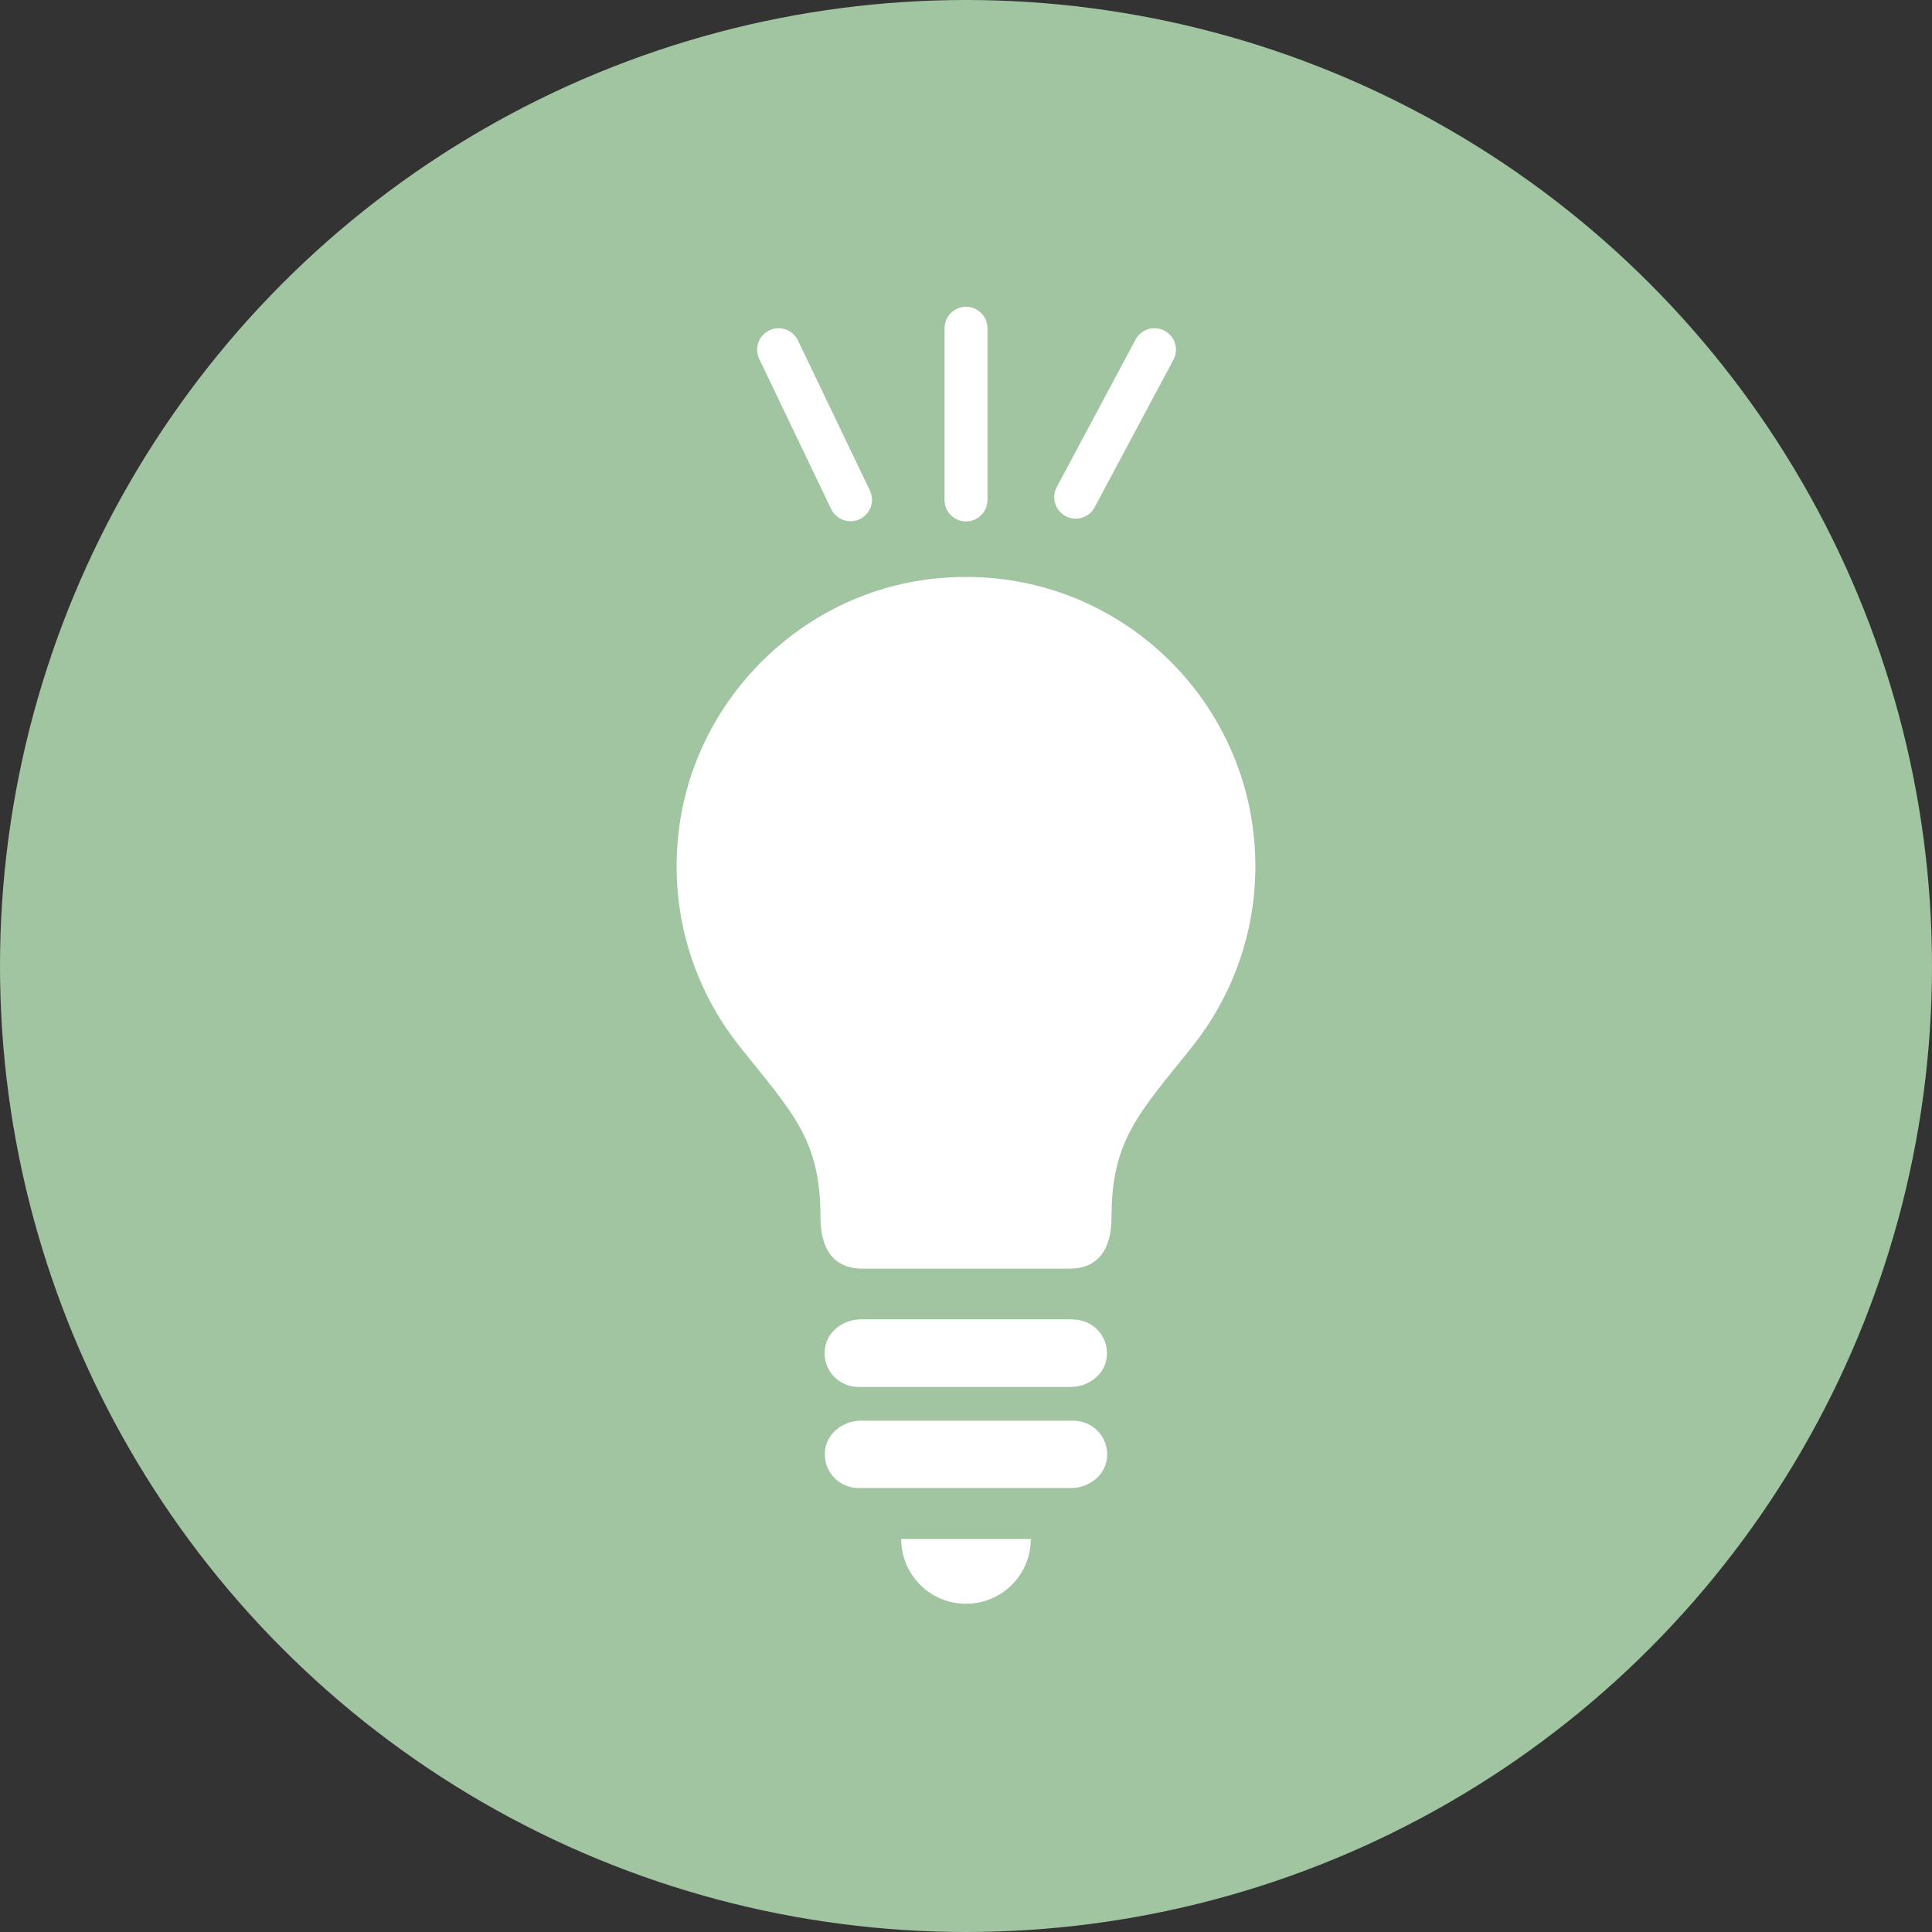 <?xml version="1.0" encoding="UTF-8"?><svg id="_レイヤー_2" xmlns="http://www.w3.org/2000/svg" width="90" height="90" viewBox="0 0 90 90"><rect x="0" y="0" width="90" height="90" fill="#333333" stroke="none"/><defs><style>.cls-1{fill:none;stroke:#fff;stroke-linecap:round;stroke-linejoin:round;stroke-width:2px;}.cls-2{fill:#a1c4a1;}.cls-2,.cls-3{stroke-width:0px;}.cls-3{fill:#fff;}</style></defs><g id="_コンテンツ"><circle class="cls-2" cx="45" cy="45" r="45"/><path class="cls-3" d="M43.46,26.96c-6.16.68-11.15,5.66-11.85,11.82-.43,3.78.71,7.28,2.84,9.96,2.47,3.1,3.77,4.33,3.77,7.95,0,1.66.75,2.41,1.96,2.41h9.64c1.21,0,1.96-.75,1.96-2.41,0-3.61,1.3-4.85,3.77-7.95,1.83-2.3,2.93-5.22,2.93-8.39,0-7.95-6.88-14.29-15.02-13.39Z"/><path class="cls-3" d="M45,74.71c1.67,0,3.02-1.35,3.02-3.02h-6.04c0,1.67,1.35,3.02,3.02,3.02Z"/><path class="cls-3" d="M50,61.46h-9.89c-.81,0-1.57.55-1.68,1.35-.14.97.61,1.8,1.56,1.8h9.88c.81,0,1.57-.55,1.68-1.34.14-.97-.61-1.8-1.56-1.8Z"/><path class="cls-3" d="M50,66.18h-9.88c-.81,0-1.57.55-1.68,1.34-.14.97.61,1.8,1.56,1.8h9.88c.81,0,1.57-.55,1.68-1.34.14-.97-.61-1.8-1.56-1.8Z"/><line class="cls-1" x1="45" y1="15.29" x2="45" y2="23.29"/><line class="cls-1" x1="36.27" y1="16.29" x2="39.62" y2="23.28"/><line class="cls-1" x1="53.78" y1="16.29" x2="50.11" y2="23.16"/></g></svg>